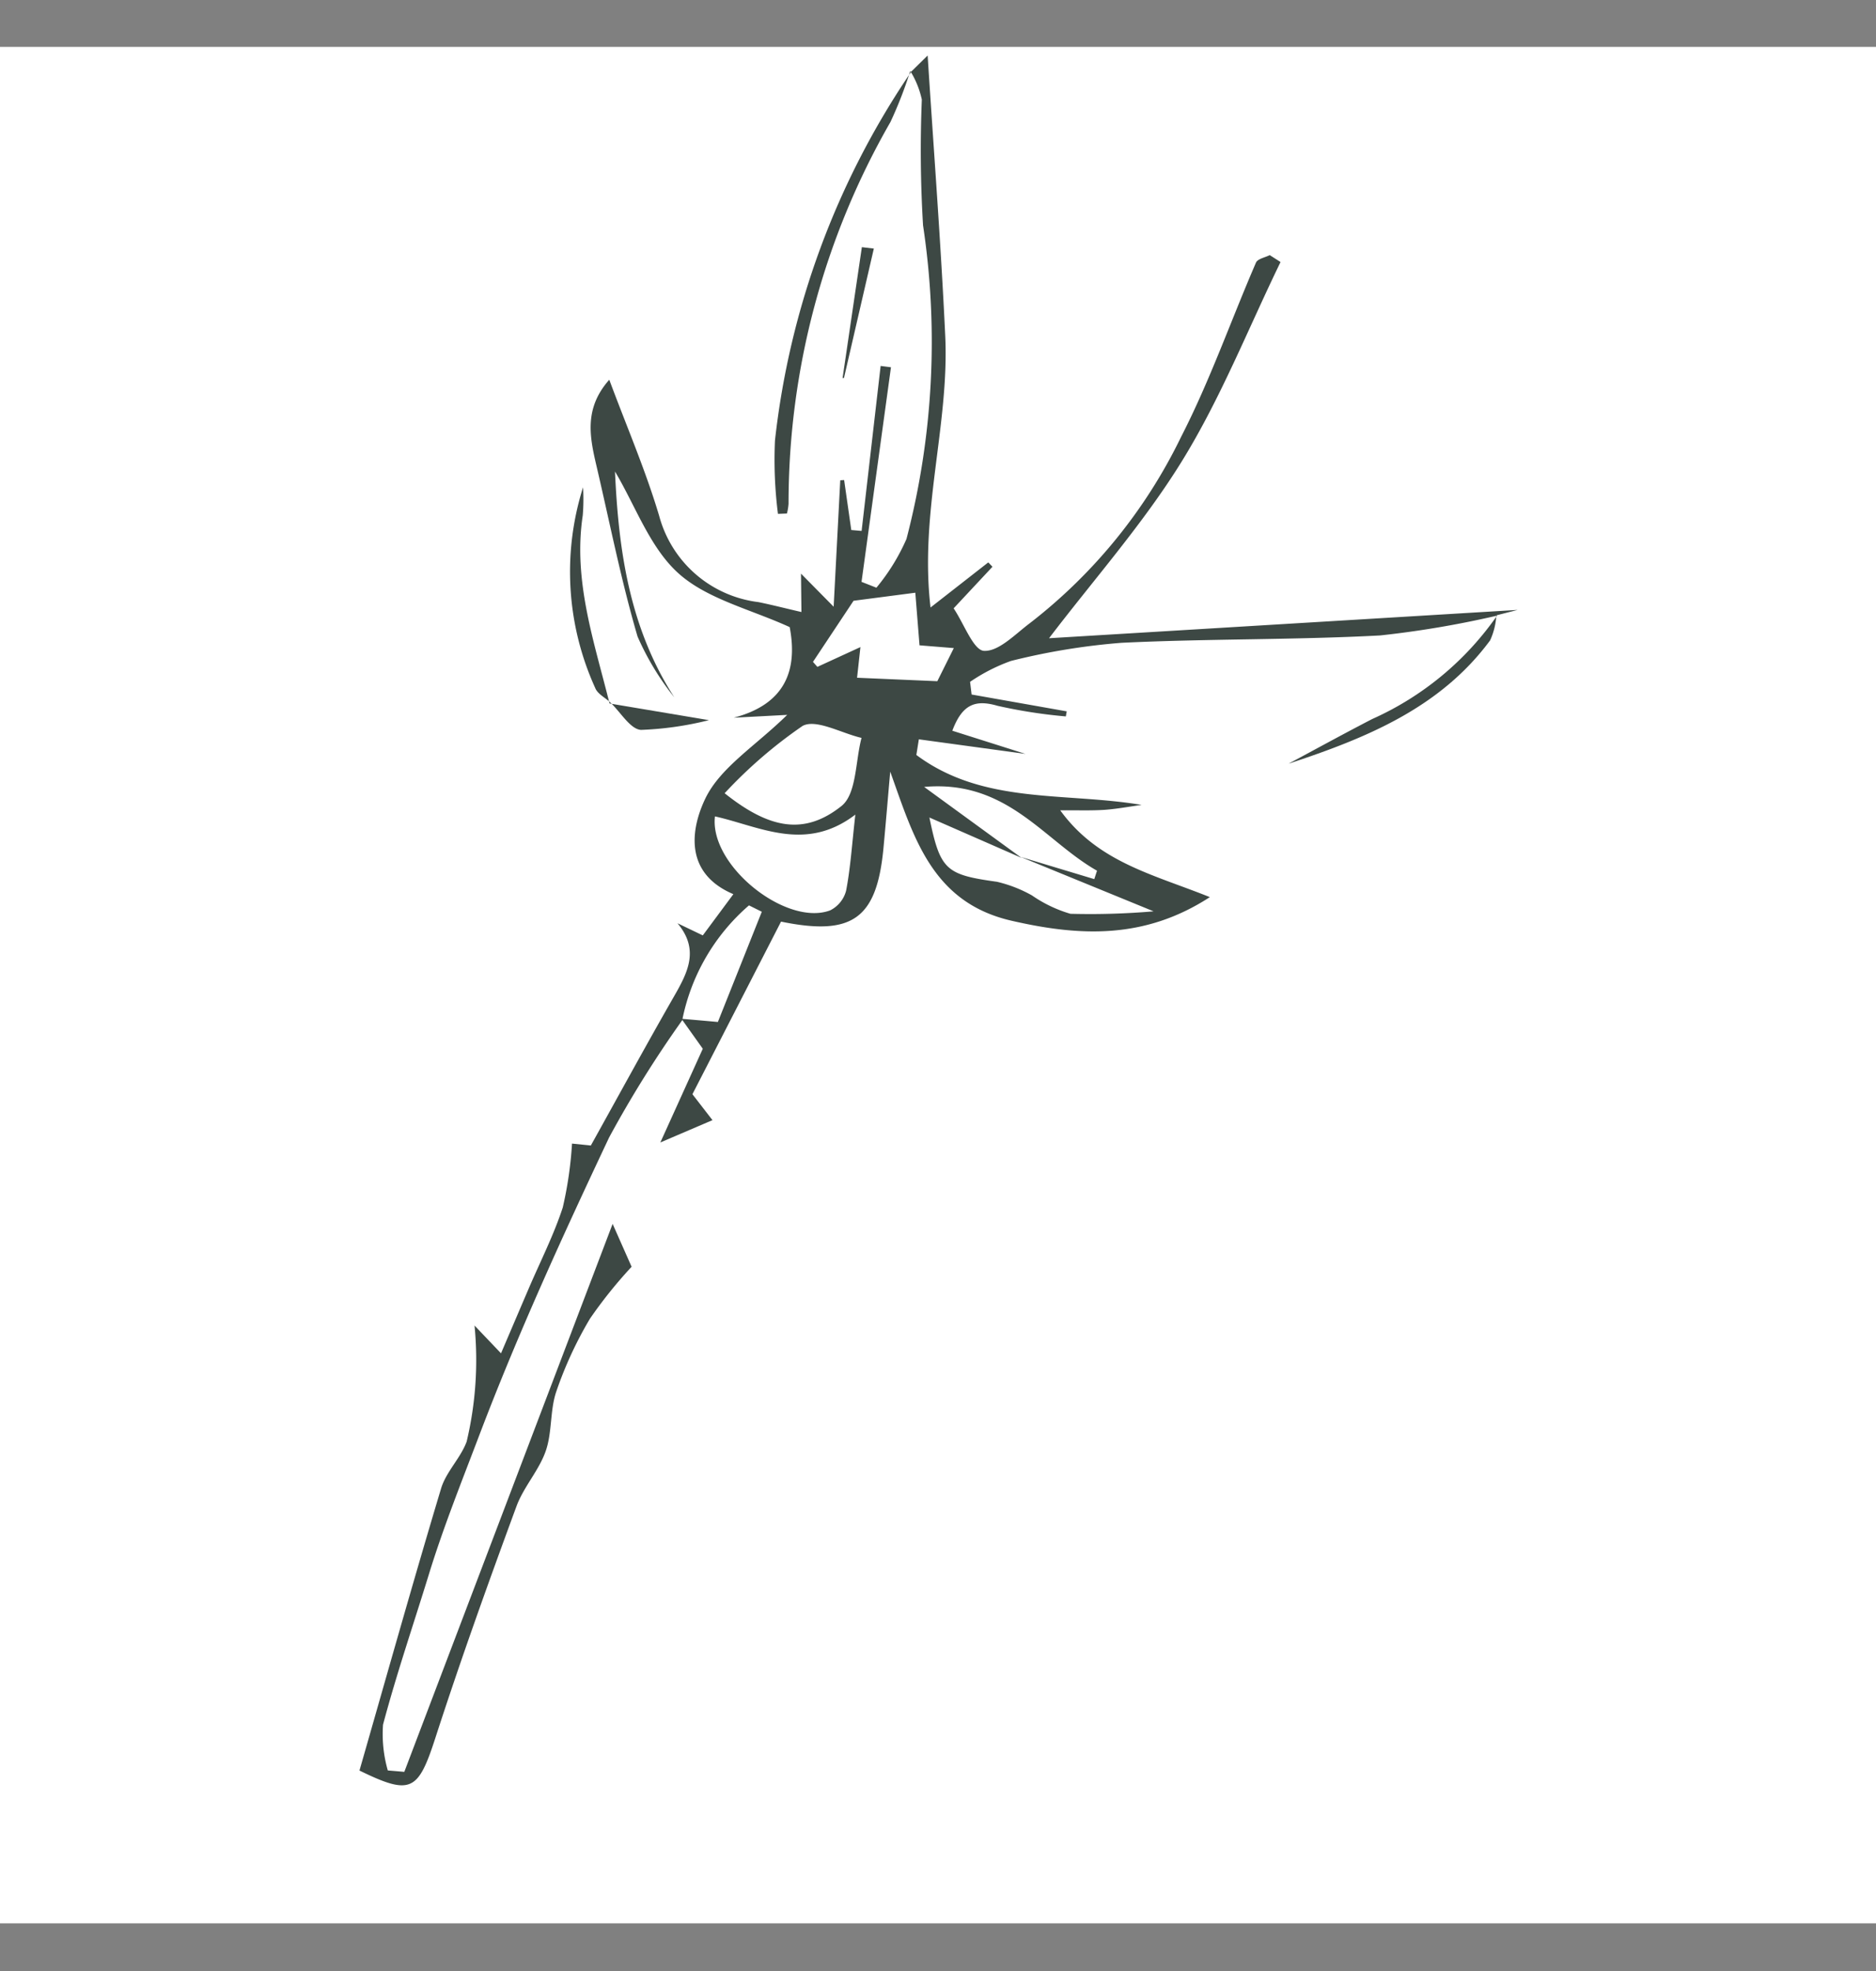 <svg xmlns="http://www.w3.org/2000/svg" width="80" height="84.045" viewBox="0 0 80 84.045">
  <rect x="0" y="0" width="80" height="84.045" fill="#808080" stroke="none"/>
  <g id="aroma-kit-can-4" transform="translate(-127 -1246)">
    <rect id="長方形_421" data-name="長方形 421" width="80" height="80" transform="translate(127 1248)" fill="#fff"/>
    <g id="グループ_398" data-name="グループ 398" transform="translate(156.309 1246) rotate(13)">
      <path id="パス_836" data-name="パス 836" d="M9.574,42.431A47.987,47.987,0,0,0,7.661,48C6.68,52.515,5.746,57.055,5.12,61.631c-.282,2.062-.607,4.139-.757,6.227-.16,2.236-.391,4.468-.465,6.706a5.642,5.642,0,0,0,.637,1.856l.7-.1c1.121-8.173,2.242-16.346,3.4-24.762l1.2,1.6a19.481,19.481,0,0,0-1.233,2.558,16.547,16.547,0,0,0-.7,3.354c-.085.842.224,1.725.132,2.566-.095.875-.577,1.706-.686,2.582C6.909,67.678,6.5,71.141,6.2,74.612c-.206,2.38-.464,2.633-2.841,2.084.221-4.173.415-8.337.686-12.5.048-.74.518-1.446.613-2.19a15.038,15.038,0,0,0-.786-4.9l1.367.9c.193-1.078.361-2.023.531-2.967.221-1.228.526-2.448.636-3.685a16.444,16.444,0,0,0-.228-2.742l.8-.1C7.646,46.2,8.3,43.848,9.006,41.514c.338-1.12.618-2.18-.558-3.066l1.167.261.875-2.006c-2.245-.395-2.4-2.278-2.083-3.7.322-1.436,1.576-2.662,2.6-4.264l-2.193.63c1.988-1.042,2.221-2.562,1.455-4.3C8.467,24.7,6.583,24.7,5.141,23.907S2.7,21.513,1.518,20.281c.9,3.232,2.095,6.349,4.63,8.812A11.617,11.617,0,0,1,4.038,26.92C2.827,24.766,1.811,22.5.721,20.279.161,19.137-.4,17.991.4,16.523c1.18,1.79,2.388,3.429,3.384,5.186A5.012,5.012,0,0,0,8.729,24.33c.583-.015,1.167,0,1.883,0-.149-.613-.262-1.078-.386-1.591L11.9,23.8c-.355-2.015-.646-3.665-.938-5.316l.159-.046.776,2.007.438-.062-.792-7.036.442-.044L12.82,22.5l.674.1a8.705,8.705,0,0,0,.782-2.314A33.307,33.307,0,0,0,11.957,7.1,53.1,53.1,0,0,1,10.7,1.887,3.859,3.859,0,0,0,9.945.81L9.98.846,10.519,0c1.177,3.931,2.359,7.7,3.424,11.493,1.021,3.646.618,7.582,1.99,11.41L17.9,20.475l.216.141-1.215,2.1c.589.553,1.229,1.555,1.671,1.475.627-.114,1.138-1,1.647-1.6a22.366,22.366,0,0,0,4.49-9.185c.658-2.605.952-5.3,1.439-7.952.032-.173.328-.3.5-.443l.515.183c-.705,3.072-1.178,6.222-2.18,9.194s-2.54,5.794-3.831,8.655l19.2-5.672-.833.43.021.01a41.872,41.872,0,0,1-4.66,1.941c-3.534,1.016-7.137,1.787-10.677,2.787a28.449,28.449,0,0,0-4.414,1.812,7.616,7.616,0,0,0-1.5,1.262l.185.511,4.114-.213.011.219a21.751,21.751,0,0,1-2.938.214c-.98-.054-1.481.265-1.641,1.469l3.26.261-4.568.417.046.674c3.252,1.427,6.506.117,9.838-.086-.493.188-.977.4-1.48.557-.549.166-1.117.274-1.849.448,2.067,1.8,4.471,1.767,7.049,2.171-2.317,2.4-5.055,2.881-8.025,2.883-3.5,0-4.877-2.578-6.459-5.03.151,1.081.308,2.161.453,3.243.4,3-.446,3.959-3.551,4.035l-2.027,8.02,1.082.885L9.837,47.718c.267-1.325.568-2.822.865-4.3l-1.174-1.04c.468-.068.94-.133,1.544-.217.26-1.691.514-3.344.768-5l-.594-.142A8.694,8.694,0,0,0,9.574,42.431Zm12.541-10L17.9,31.638c.955,2.084,1.231,2.217,3.424,2.022a5.684,5.684,0,0,1,1.586.231,5.665,5.665,0,0,0,1.773.394,31.708,31.708,0,0,0,3.433-.9L22.07,32.4l3.272.216.033-.376c-2.493-.739-4.6-2.926-7.987-1.822ZM8.979,33.649c.231,2.094,4.02,3.9,5.686,2.8a1.3,1.3,0,0,0,.476-.974c-.037-.989-.2-1.973-.346-3.247C13.083,34.291,10.95,33.636,8.979,33.649Zm.18-1.055c2.2,1.054,3.719.994,4.977-.589.515-.647.147-1.994.18-3.023-.877,0-2.078-.365-2.565.07A19.858,19.858,0,0,0,9.159,32.594ZM16.922,25.9l.368-1.534-1.452.214-.679-2.145-2.489.927-1.1,2.928.231.165L13.4,25.22l.154,1.306Z" fill="#3d4844"/>
      <path id="パス_837" data-name="パス 837" d="M2.291,0a17.616,17.616,0,0,1-.335,2.311,32.638,32.638,0,0,0-.573,16.832,2.323,2.323,0,0,1,.027.424l-.37.1A18.287,18.287,0,0,1,.213,16.65,34.729,34.729,0,0,1,2.33.04Z" transform="translate(7.655 0.81)" fill="#3d4844"/>
      <path id="パス_838" data-name="パス 838" d="M7.209,0a2.976,2.976,0,0,1-.018,1.1C5.76,4.4,2.957,6.361,0,8.156,1.014,7.269,2.019,6.371,3.045,5.5A12.888,12.888,0,0,0,7.238.017.145.145,0,0,0,7.209,0Z" transform="translate(32.309 17.8)" fill="#3d4844"/>
      <path id="パス_839" data-name="パス 839" d="M3.277,8.681c-.266-.151-.629-.235-.782-.462A11.968,11.968,0,0,1,.066,0,8.35,8.35,0,0,1,.323,1.169C.542,3.981,2.01,6.307,3.24,8.726Z" transform="translate(0.276 21.243)" fill="#3d4844"/>
      <path id="パス_840" data-name="パス 840" d="M0,.26,4.29,0A13.908,13.908,0,0,1,1.564,1.055C1.12,1.137.547.521.035.218Z" transform="translate(3.516 29.709)" fill="#3d4844"/>
      <path id="パス_841" data-name="パス 841" d="M.511,0V5.657L.454,5.68Q.227,2.868,0,.056Z" transform="translate(9.624 8.537)" fill="#3d4844"/>
    </g>
  </g>
</svg>
